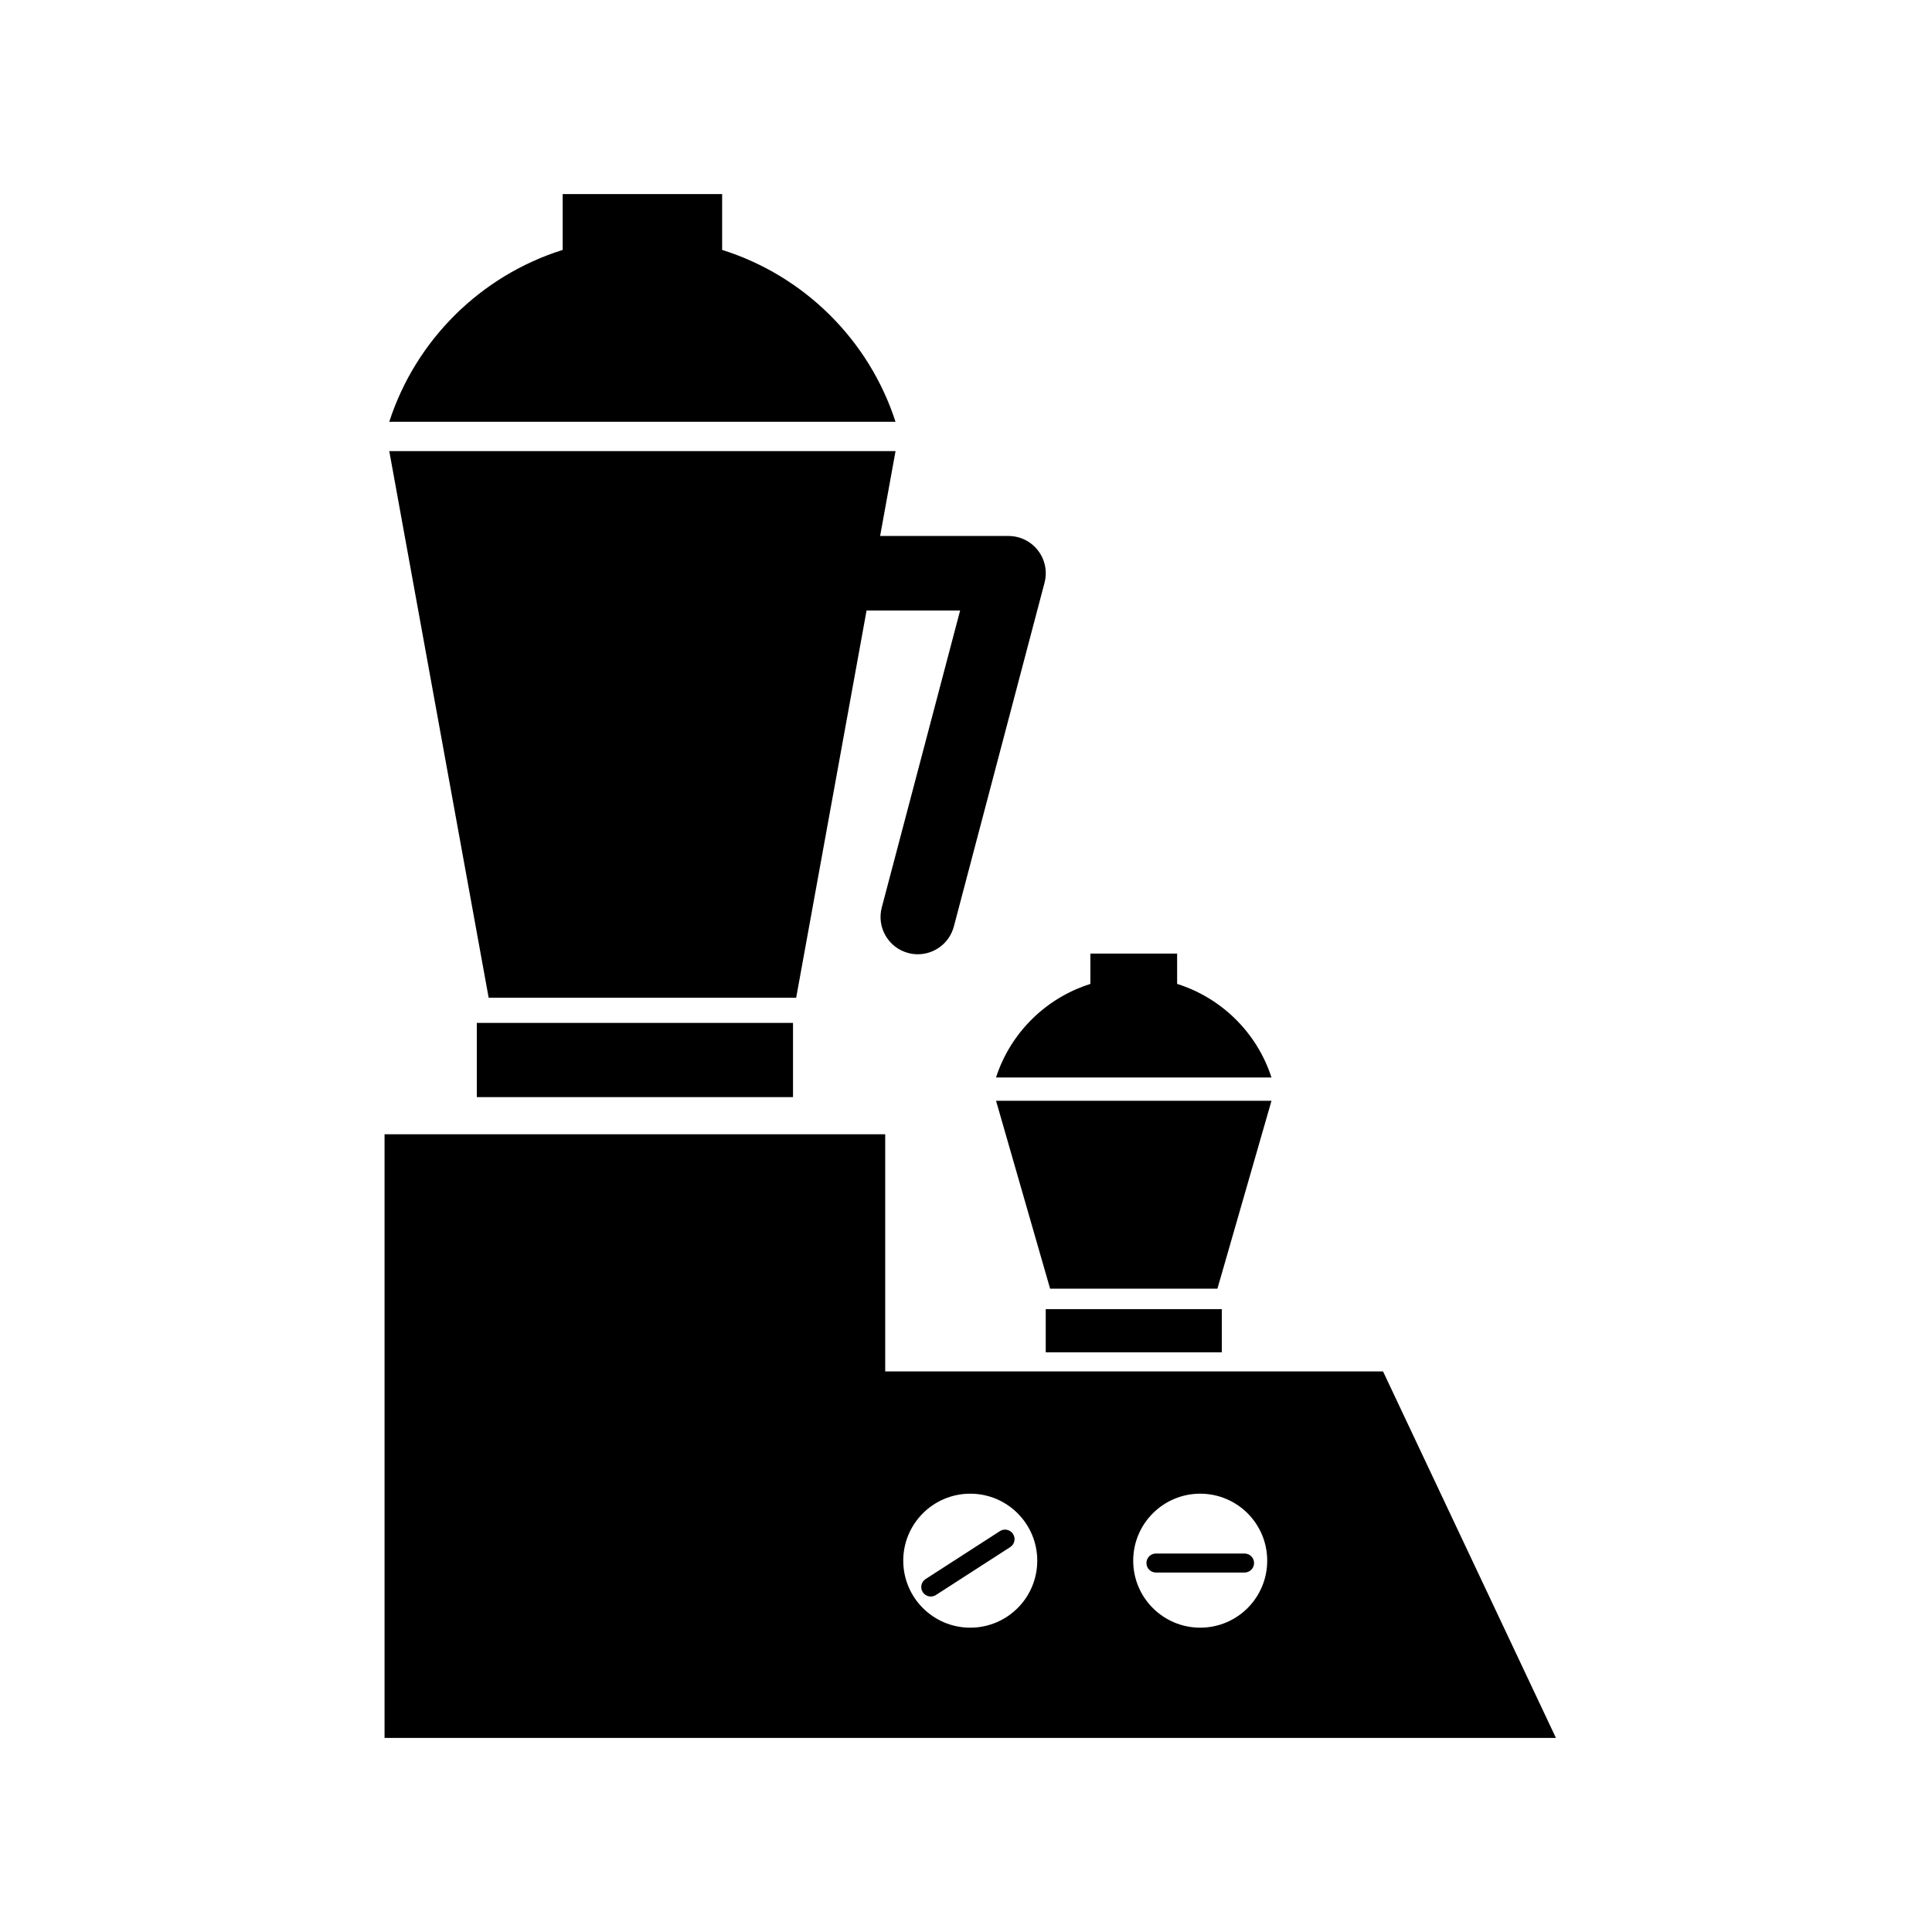 <?xml version="1.0" encoding="UTF-8"?>
<!-- The Best Svg Icon site in the world: iconSvg.co, Visit us! https://iconsvg.co -->
<svg fill="#000000" width="800px" height="800px" version="1.1" viewBox="144 144 512 512" xmlns="http://www.w3.org/2000/svg">
 <g>
  <path d="m335.37 210.23v-14.793h-42.254v14.793c-21.738 6.828-38.953 23.887-45.961 45.555h134.17c-7-21.672-24.211-38.727-45.953-45.555z"/>
  <path d="m419.08 289.89c-1.867-2.43-4.762-3.848-7.824-3.848h-34.016l4.09-22.496h-134.17l26.34 144.87h81.492l18.656-102.62h24.793l-20.762 78.695c-1.395 5.273 1.758 10.68 7.031 12.07 0.848 0.223 1.691 0.328 2.523 0.328 4.379 0 8.375-2.938 9.547-7.359l24.031-91.09c0.777-2.965 0.145-6.121-1.73-8.551z"/>
  <path d="m455.95 404.75v-8.047h-22.988v8.047c-11.828 3.719-21.195 13-25.008 24.789h72.996c-3.805-11.797-13.172-21.074-25-24.789z"/>
  <path d="m270.36 415.08h83.797v19.668h-83.797z"/>
  <path d="m510.52 507.44h-131.93v-62.848h-132.68v159.98h310.43zm-109.39 67.91c-9.805 0-17.758-7.945-17.758-17.754s7.957-17.754 17.758-17.754c9.805 0 17.754 7.945 17.754 17.754 0 9.812-7.949 17.754-17.754 17.754zm60.941 0c-9.805 0-17.758-7.945-17.758-17.754s7.957-17.754 17.758-17.754c9.805 0 17.754 7.945 17.754 17.754 0 9.812-7.945 17.754-17.754 17.754z"/>
  <path d="m408.98 549.77-19.684 12.691c-1.168 0.75-1.508 2.312-0.75 3.477 0.484 0.746 1.293 1.152 2.121 1.152 0.469 0 0.941-0.125 1.367-0.402l19.68-12.691c1.168-0.75 1.512-2.312 0.75-3.477-0.758-1.168-2.332-1.516-3.484-0.75z"/>
  <path d="m473.82 555.7h-23.484c-1.391 0-2.519 1.129-2.519 2.519s1.129 2.519 2.519 2.519h23.484c1.391 0 2.519-1.129 2.519-2.519s-1.121-2.519-2.519-2.519z"/>
  <path d="m480.96 435.71h-73l14.328 49.797h44.344z"/>
  <path d="m421.13 490.94h46.664v11.43h-46.664z"/>
 </g>
</svg>
